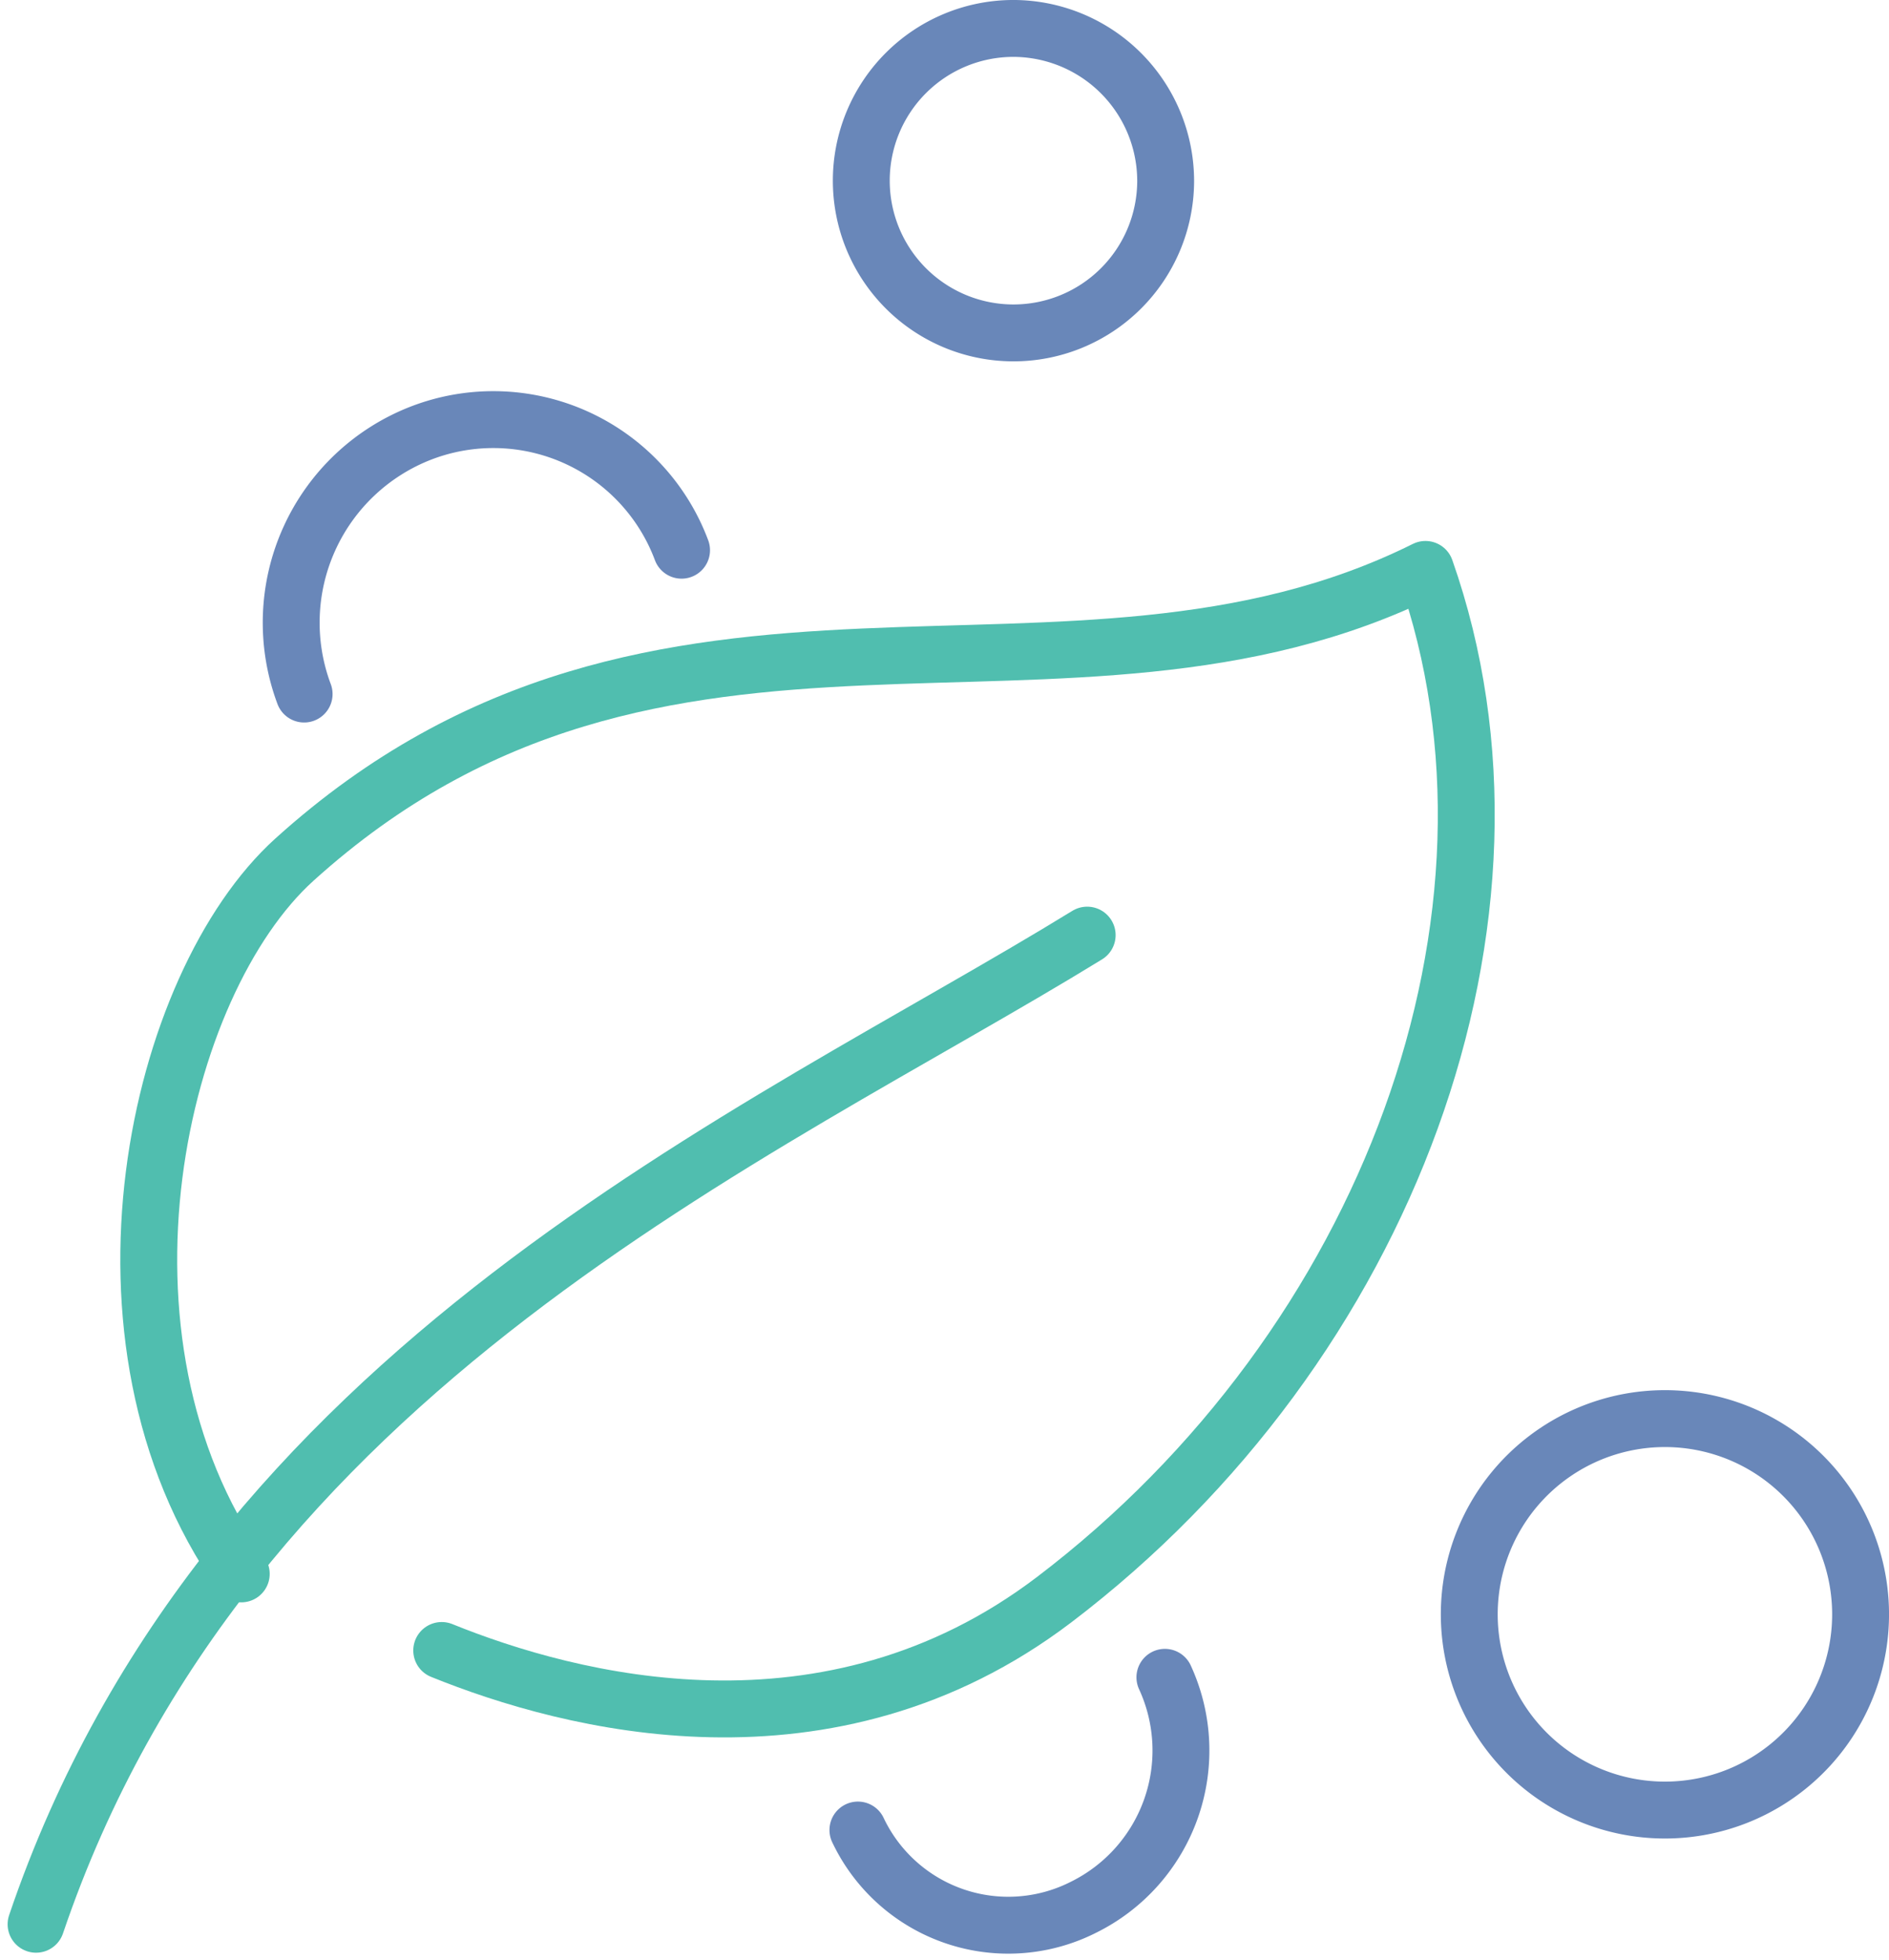<svg xmlns="http://www.w3.org/2000/svg" width="99.636" height="103.36" viewBox="0 0 99.636 103.36">
  <g id="Icon-EMEA_RI-Overview-Solutions" transform="translate(-4028.182 -2797.17)">
    <path id="Path_16487" data-name="Path 16487" d="M4036.635,2822.145a10.722,10.722,0,0,1,6.208-13.776,10.6,10.6,0,0,1,13.7,6.192" transform="translate(7.588 11.619)" fill="none" stroke="#6987b9" stroke-linecap="round" stroke-linejoin="round" stroke-width="3"/>
    <path id="Path_16488" data-name="Path 16488" d="M4065.2,2836.617a9.215,9.215,0,0,1-4.276,12.114,8.778,8.778,0,0,1-11.916-4.062" transform="translate(24.425 48.991)" fill="none" stroke="#6987b9" stroke-linecap="round" stroke-linejoin="round" stroke-width="3"/>
    <path id="Path_16489" data-name="Path 16489" d="M4037.555,2864.107c-8.747-12.435-4.444-31.112,2.806-37.662,19.4-17.526,40.709-5.867,59.655-15.3,6.421,18.244-1.934,40.917-19.593,54.328-11.892,9.029-25.539,5.408-32.295,2.672" transform="translate(3.352 16.048)" fill="none" stroke="#50beaf" stroke-linecap="round" stroke-linejoin="round" stroke-width="3"/>
    <path id="Path_16490" data-name="Path 16490" d="M4030.084,2871.707c10-29.477,38.084-41.489,55.442-52.153" transform="translate(0 26.921)" fill="none" stroke="#50beaf" stroke-linecap="round" stroke-linejoin="round" stroke-width="3"/>
    <path id="Path_16491" data-name="Path 16491" d="M4065.138,2806.744a8.027,8.027,0,1,1-8.027-8.075A8.051,8.051,0,0,1,4065.138,2806.744Z" transform="translate(24.527 0)" fill="none" stroke="#6987b9" stroke-linecap="round" stroke-linejoin="round" stroke-width="3"/>
    <path id="Path_16492" data-name="Path 16492" d="M4083.725,2840.99a10.32,10.32,0,1,1-10.319-10.32A10.319,10.319,0,0,1,4083.725,2840.99Z" transform="translate(42.594 41.297)" fill="none" stroke="#6987b9" stroke-linecap="round" stroke-linejoin="round" stroke-width="3"/>
  </g>
</svg>